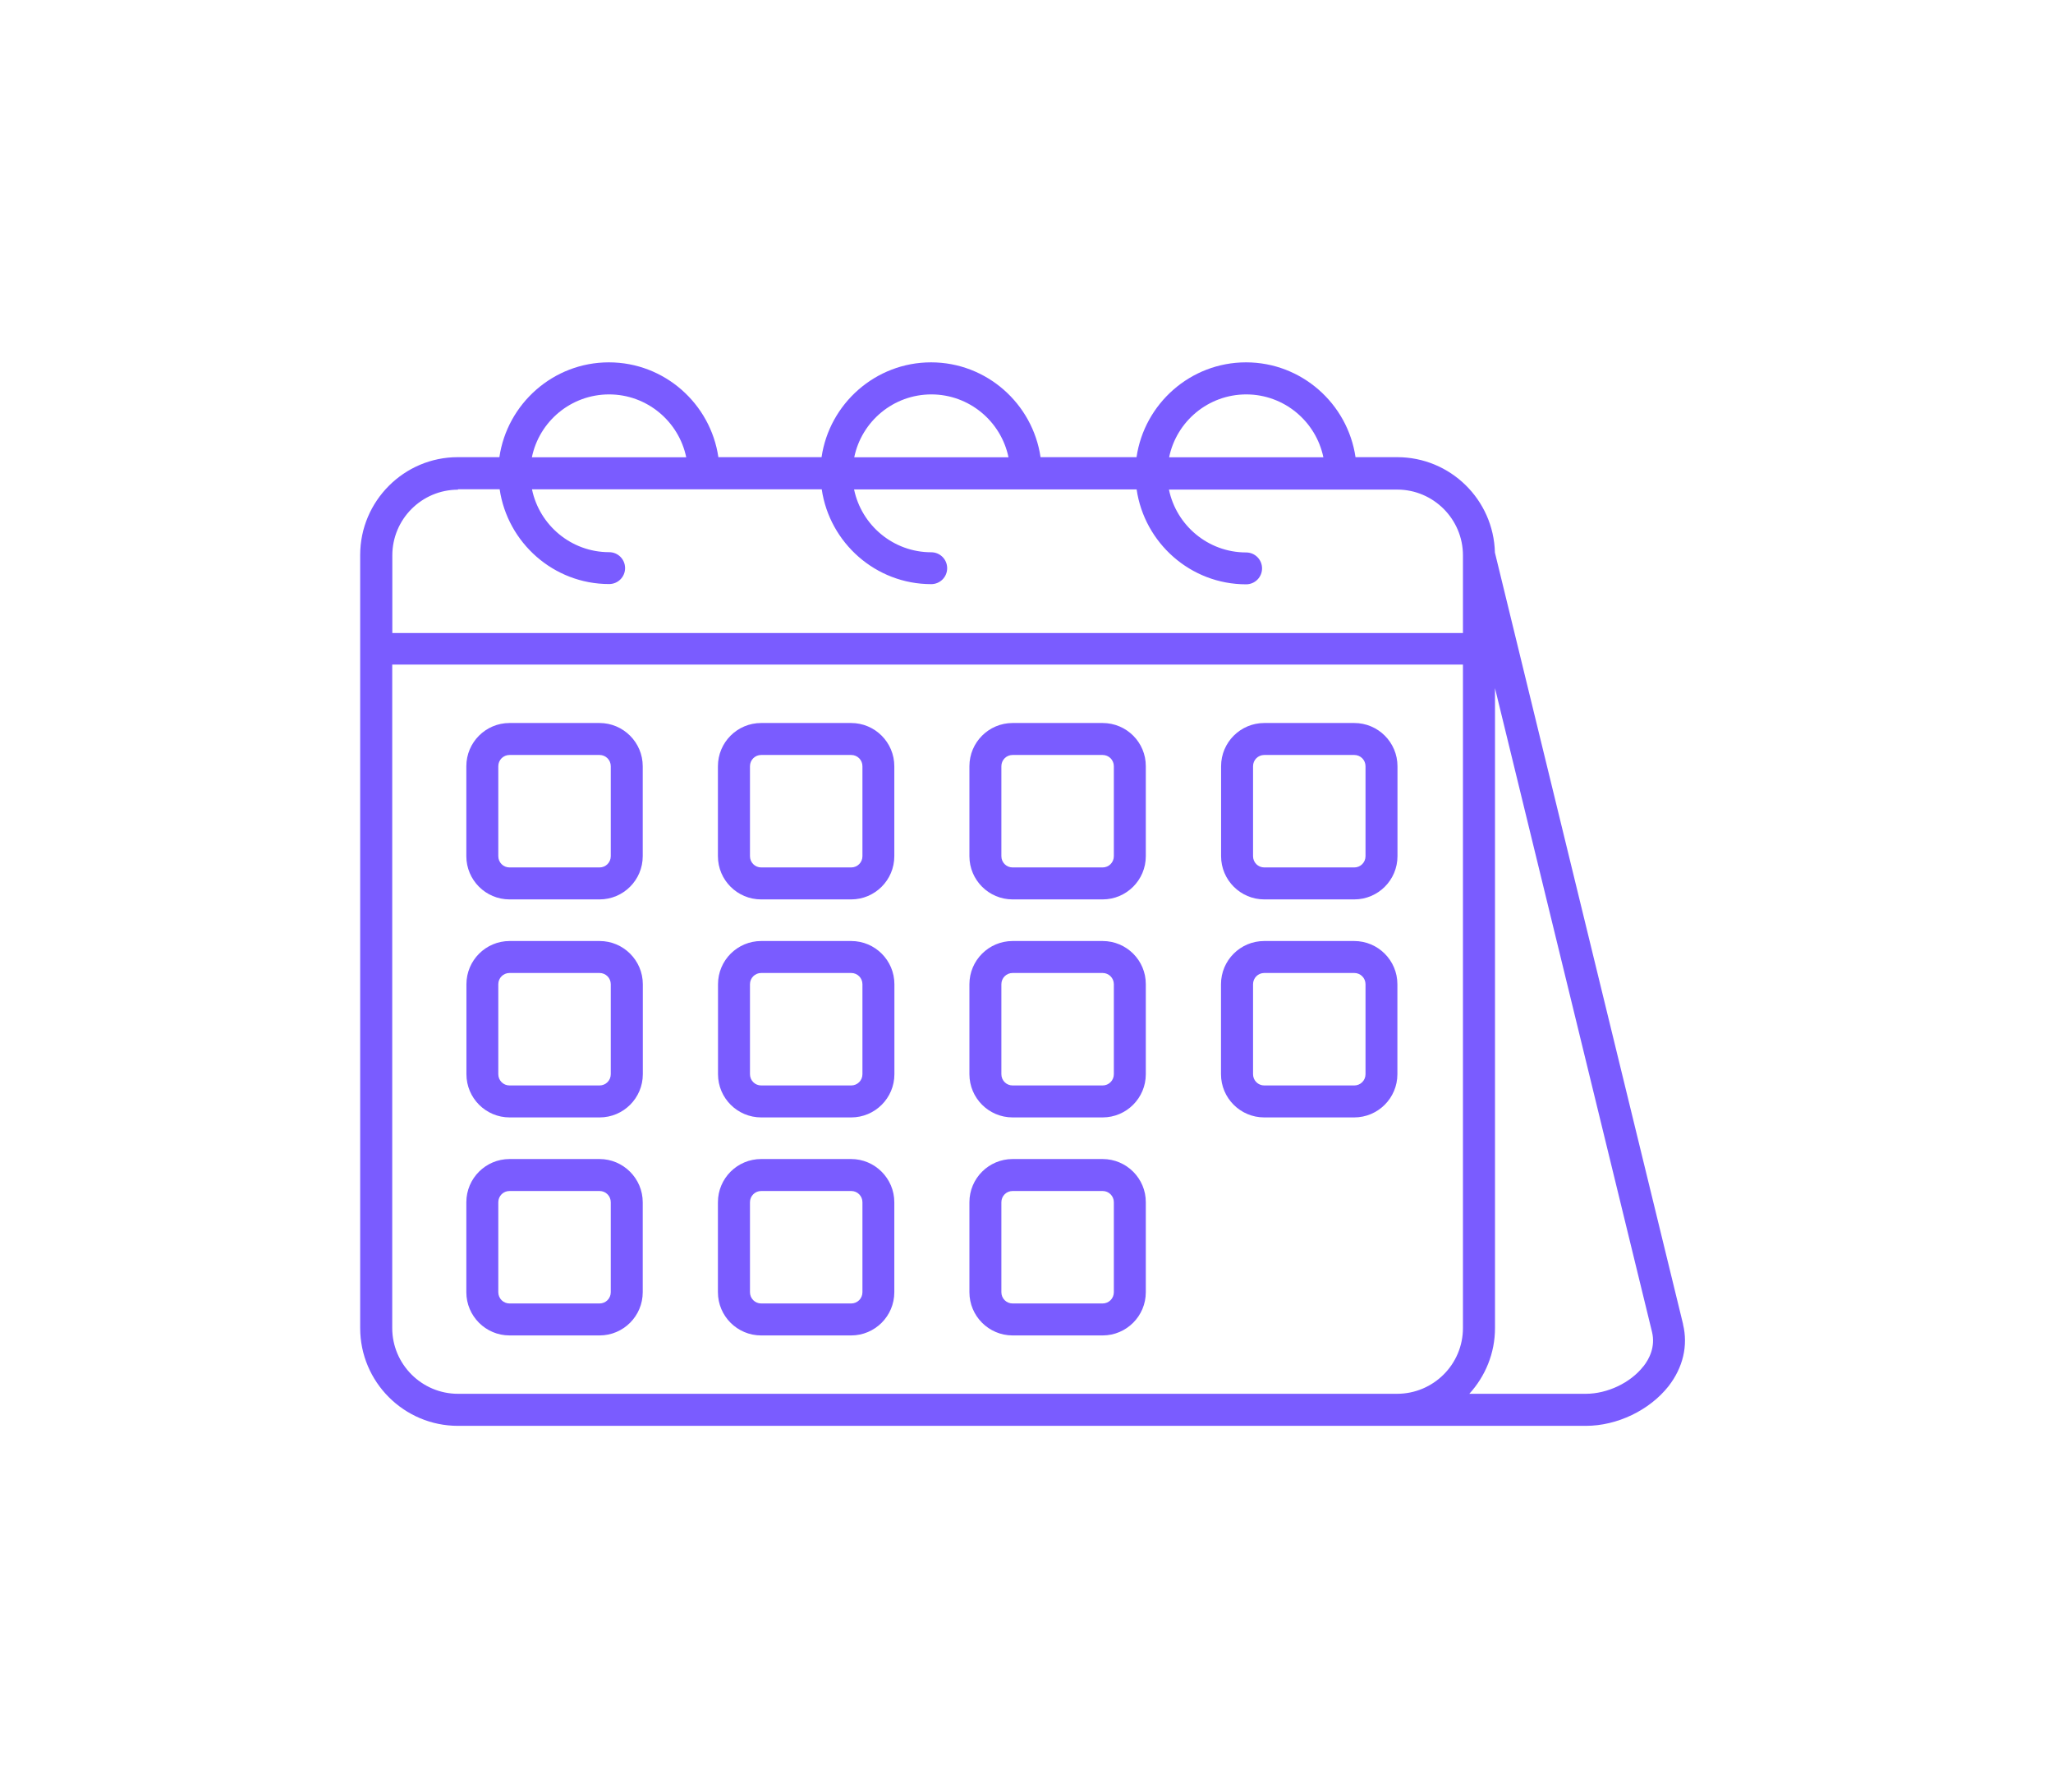 <?xml version="1.0" encoding="UTF-8"?> <svg xmlns="http://www.w3.org/2000/svg" width="228" height="199" viewBox="0 0 228 199" fill="none"><path d="M186.92 147.058L166.02 61.358C165.88 55.498 161.08 50.768 155.17 50.768H150.54C149.67 44.828 144.55 40.238 138.38 40.238C132.21 40.238 127.09 44.828 126.22 50.768H115.56C114.69 44.828 109.57 40.238 103.4 40.238C97.23 40.238 92.11 44.828 91.24 50.768H79.78C78.91 44.828 73.79 40.238 67.62 40.238C61.45 40.238 56.33 44.828 55.46 50.768H50.83C44.87 50.768 40 55.648 40 61.628V147.478C40 153.468 44.87 158.338 50.86 158.338H176.12C179.6 158.338 183.19 156.608 185.3 153.938C186.91 151.868 187.49 149.428 186.91 147.058H186.92ZM138.4 43.798C142.61 43.798 146.14 46.788 146.97 50.778H129.84C130.66 46.788 134.19 43.798 138.41 43.798H138.4ZM103.43 43.798C107.64 43.798 111.17 46.788 112 50.778H94.87C95.69 46.788 99.22 43.798 103.44 43.798H103.43ZM67.64 43.798C71.85 43.798 75.38 46.788 76.21 50.778H59.07C59.89 46.788 63.42 43.798 67.65 43.798H67.64ZM50.86 54.328H55.49C56.36 60.268 61.48 64.858 67.65 64.858C68.63 64.858 69.42 64.068 69.42 63.088C69.42 62.108 68.63 61.318 67.65 61.318C63.44 61.318 59.91 58.328 59.08 54.338H91.26C92.13 60.278 97.25 64.868 103.42 64.868C104.4 64.868 105.19 64.078 105.19 63.098C105.19 62.118 104.4 61.328 103.42 61.328C99.21 61.328 95.68 58.338 94.85 54.348H126.23C127.1 60.298 132.22 64.888 138.39 64.888C139.37 64.888 140.16 64.098 140.16 63.118C140.16 62.138 139.37 61.348 138.39 61.348C134.18 61.348 130.65 58.358 129.82 54.368H155.17C159.19 54.368 162.47 57.648 162.47 61.668V70.298H43.57V61.678C43.57 57.658 46.83 54.378 50.87 54.378L50.86 54.328ZM155.16 154.778H50.86C46.84 154.778 43.56 151.498 43.56 147.478V73.798H162.47V147.478C162.47 151.508 159.19 154.778 155.15 154.778H155.16ZM182.5 151.738C181.08 153.558 178.51 154.778 176.12 154.778H163.18C164.94 152.848 166.03 150.298 166.03 147.478V76.418L183.47 147.918C183.86 149.558 183.17 150.908 182.5 151.748V151.738ZM66.58 80.288H56.59C53.94 80.288 51.79 82.438 51.79 85.088V95.078C51.79 97.728 53.94 99.878 56.59 99.878H66.58C69.23 99.878 71.38 97.728 71.38 95.078V85.088C71.38 82.438 69.22 80.288 66.58 80.288ZM67.83 95.078C67.83 95.778 67.27 96.328 66.58 96.328H56.59C55.89 96.328 55.34 95.768 55.34 95.078V85.088C55.34 84.388 55.9 83.838 56.59 83.838H66.58C67.28 83.838 67.83 84.398 67.83 85.088V95.078ZM94.52 80.288H84.53C81.88 80.288 79.73 82.438 79.73 85.088V95.078C79.73 97.728 81.88 99.878 84.53 99.878H94.52C97.17 99.878 99.32 97.728 99.32 95.078V85.088C99.32 82.438 97.17 80.288 94.52 80.288ZM95.78 95.078C95.78 95.778 95.22 96.328 94.53 96.328H84.54C83.84 96.328 83.29 95.768 83.29 95.078V85.088C83.29 84.388 83.85 83.838 84.54 83.838H94.53C95.23 83.838 95.78 84.398 95.78 85.088V95.078ZM140.41 99.878H150.4C153.05 99.878 155.2 97.728 155.2 95.078V85.088C155.2 82.438 153.05 80.288 150.4 80.288H140.41C137.76 80.288 135.61 82.438 135.61 85.088V95.078C135.61 97.728 137.77 99.878 140.41 99.878ZM139.16 85.088C139.16 84.388 139.72 83.838 140.41 83.838H150.4C151.1 83.838 151.65 84.398 151.65 85.088V95.078C151.65 95.778 151.09 96.328 150.4 96.328H140.41C139.71 96.328 139.16 95.768 139.16 95.078V85.088ZM122.45 80.288H112.46C109.81 80.288 107.66 82.438 107.66 85.088V95.078C107.66 97.728 109.81 99.878 112.46 99.878H122.45C125.1 99.878 127.25 97.728 127.25 95.078V85.088C127.26 82.438 125.11 80.288 122.45 80.288ZM123.7 95.078C123.7 95.778 123.14 96.328 122.45 96.328H112.46C111.76 96.328 111.21 95.768 111.21 95.078V85.088C111.21 84.388 111.77 83.838 112.46 83.838H122.45C123.15 83.838 123.7 84.398 123.7 85.088V95.078ZM66.59 104.498H56.6C53.95 104.498 51.8 106.648 51.8 109.298V119.288C51.8 121.938 53.95 124.088 56.6 124.088H66.59C69.24 124.088 71.39 121.938 71.39 119.288V109.298C71.39 106.648 69.23 104.498 66.59 104.498ZM67.83 119.288C67.83 119.988 67.27 120.538 66.58 120.538H56.59C55.89 120.538 55.34 119.978 55.34 119.288V109.298C55.34 108.598 55.9 108.048 56.59 108.048H66.58C67.28 108.048 67.83 108.608 67.83 109.298V119.288ZM94.53 104.498H84.54C81.89 104.498 79.74 106.648 79.74 109.298V119.288C79.74 121.938 81.89 124.088 84.54 124.088H94.53C97.18 124.088 99.33 121.938 99.33 119.288V109.298C99.33 106.648 97.18 104.498 94.53 104.498ZM95.78 119.288C95.78 119.988 95.22 120.538 94.53 120.538H84.54C83.84 120.538 83.29 119.978 83.29 119.288V109.298C83.29 108.598 83.85 108.048 84.54 108.048H94.53C95.23 108.048 95.78 108.608 95.78 109.298V119.288ZM155.19 109.298C155.19 106.648 153.04 104.498 150.39 104.498H140.4C137.75 104.498 135.6 106.648 135.6 109.298V119.288C135.6 121.938 137.75 124.088 140.4 124.088H150.39C153.04 124.088 155.19 121.938 155.19 119.288V109.298ZM151.65 119.288C151.65 119.988 151.09 120.538 150.4 120.538H140.41C139.71 120.538 139.16 119.978 139.16 119.288V109.298C139.16 108.598 139.72 108.048 140.41 108.048H150.4C151.1 108.048 151.65 108.608 151.65 109.298V119.288ZM122.45 104.498H112.46C109.81 104.498 107.66 106.648 107.66 109.298V119.288C107.66 121.938 109.81 124.088 112.46 124.088H122.45C125.1 124.088 127.25 121.938 127.25 119.288V109.298C127.26 106.648 125.11 104.498 122.45 104.498ZM123.7 119.288C123.7 119.988 123.14 120.538 122.45 120.538H112.46C111.76 120.538 111.21 119.978 111.21 119.288V109.298C111.21 108.598 111.77 108.048 112.46 108.048H122.45C123.15 108.048 123.7 108.608 123.7 109.298V119.288ZM66.58 128.708H56.59C53.94 128.708 51.79 130.858 51.79 133.508V143.498C51.79 146.148 53.94 148.298 56.59 148.298H66.58C69.23 148.298 71.38 146.148 71.38 143.498V133.508C71.38 130.868 69.22 128.708 66.58 128.708ZM67.83 143.498C67.83 144.198 67.27 144.748 66.58 144.748H56.59C55.89 144.748 55.34 144.188 55.34 143.498V133.508C55.34 132.808 55.9 132.258 56.59 132.258H66.58C67.28 132.258 67.83 132.818 67.83 133.508V143.498ZM94.52 128.708H84.53C81.88 128.708 79.73 130.858 79.73 133.508V143.498C79.73 146.148 81.88 148.298 84.53 148.298H94.52C97.17 148.298 99.32 146.148 99.32 143.498V133.508C99.32 130.868 97.17 128.708 94.52 128.708ZM95.78 143.498C95.78 144.198 95.22 144.748 94.53 144.748H84.54C83.84 144.748 83.29 144.188 83.29 143.498V133.508C83.29 132.808 83.85 132.258 84.54 132.258H94.53C95.23 132.258 95.78 132.818 95.78 133.508V143.498ZM122.45 128.708H112.46C109.81 128.708 107.66 130.858 107.66 133.508V143.498C107.66 146.148 109.81 148.298 112.46 148.298H122.45C125.1 148.298 127.25 146.148 127.25 143.498V133.508C127.26 130.868 125.11 128.708 122.45 128.708ZM123.7 143.498C123.7 144.198 123.14 144.748 122.45 144.748H112.46C111.76 144.748 111.21 144.188 111.21 143.498V133.508C111.21 132.808 111.77 132.258 112.46 132.258H122.45C123.15 132.258 123.7 132.818 123.7 133.508V143.498Z" fill="#7A5CFF"></path></svg> 
